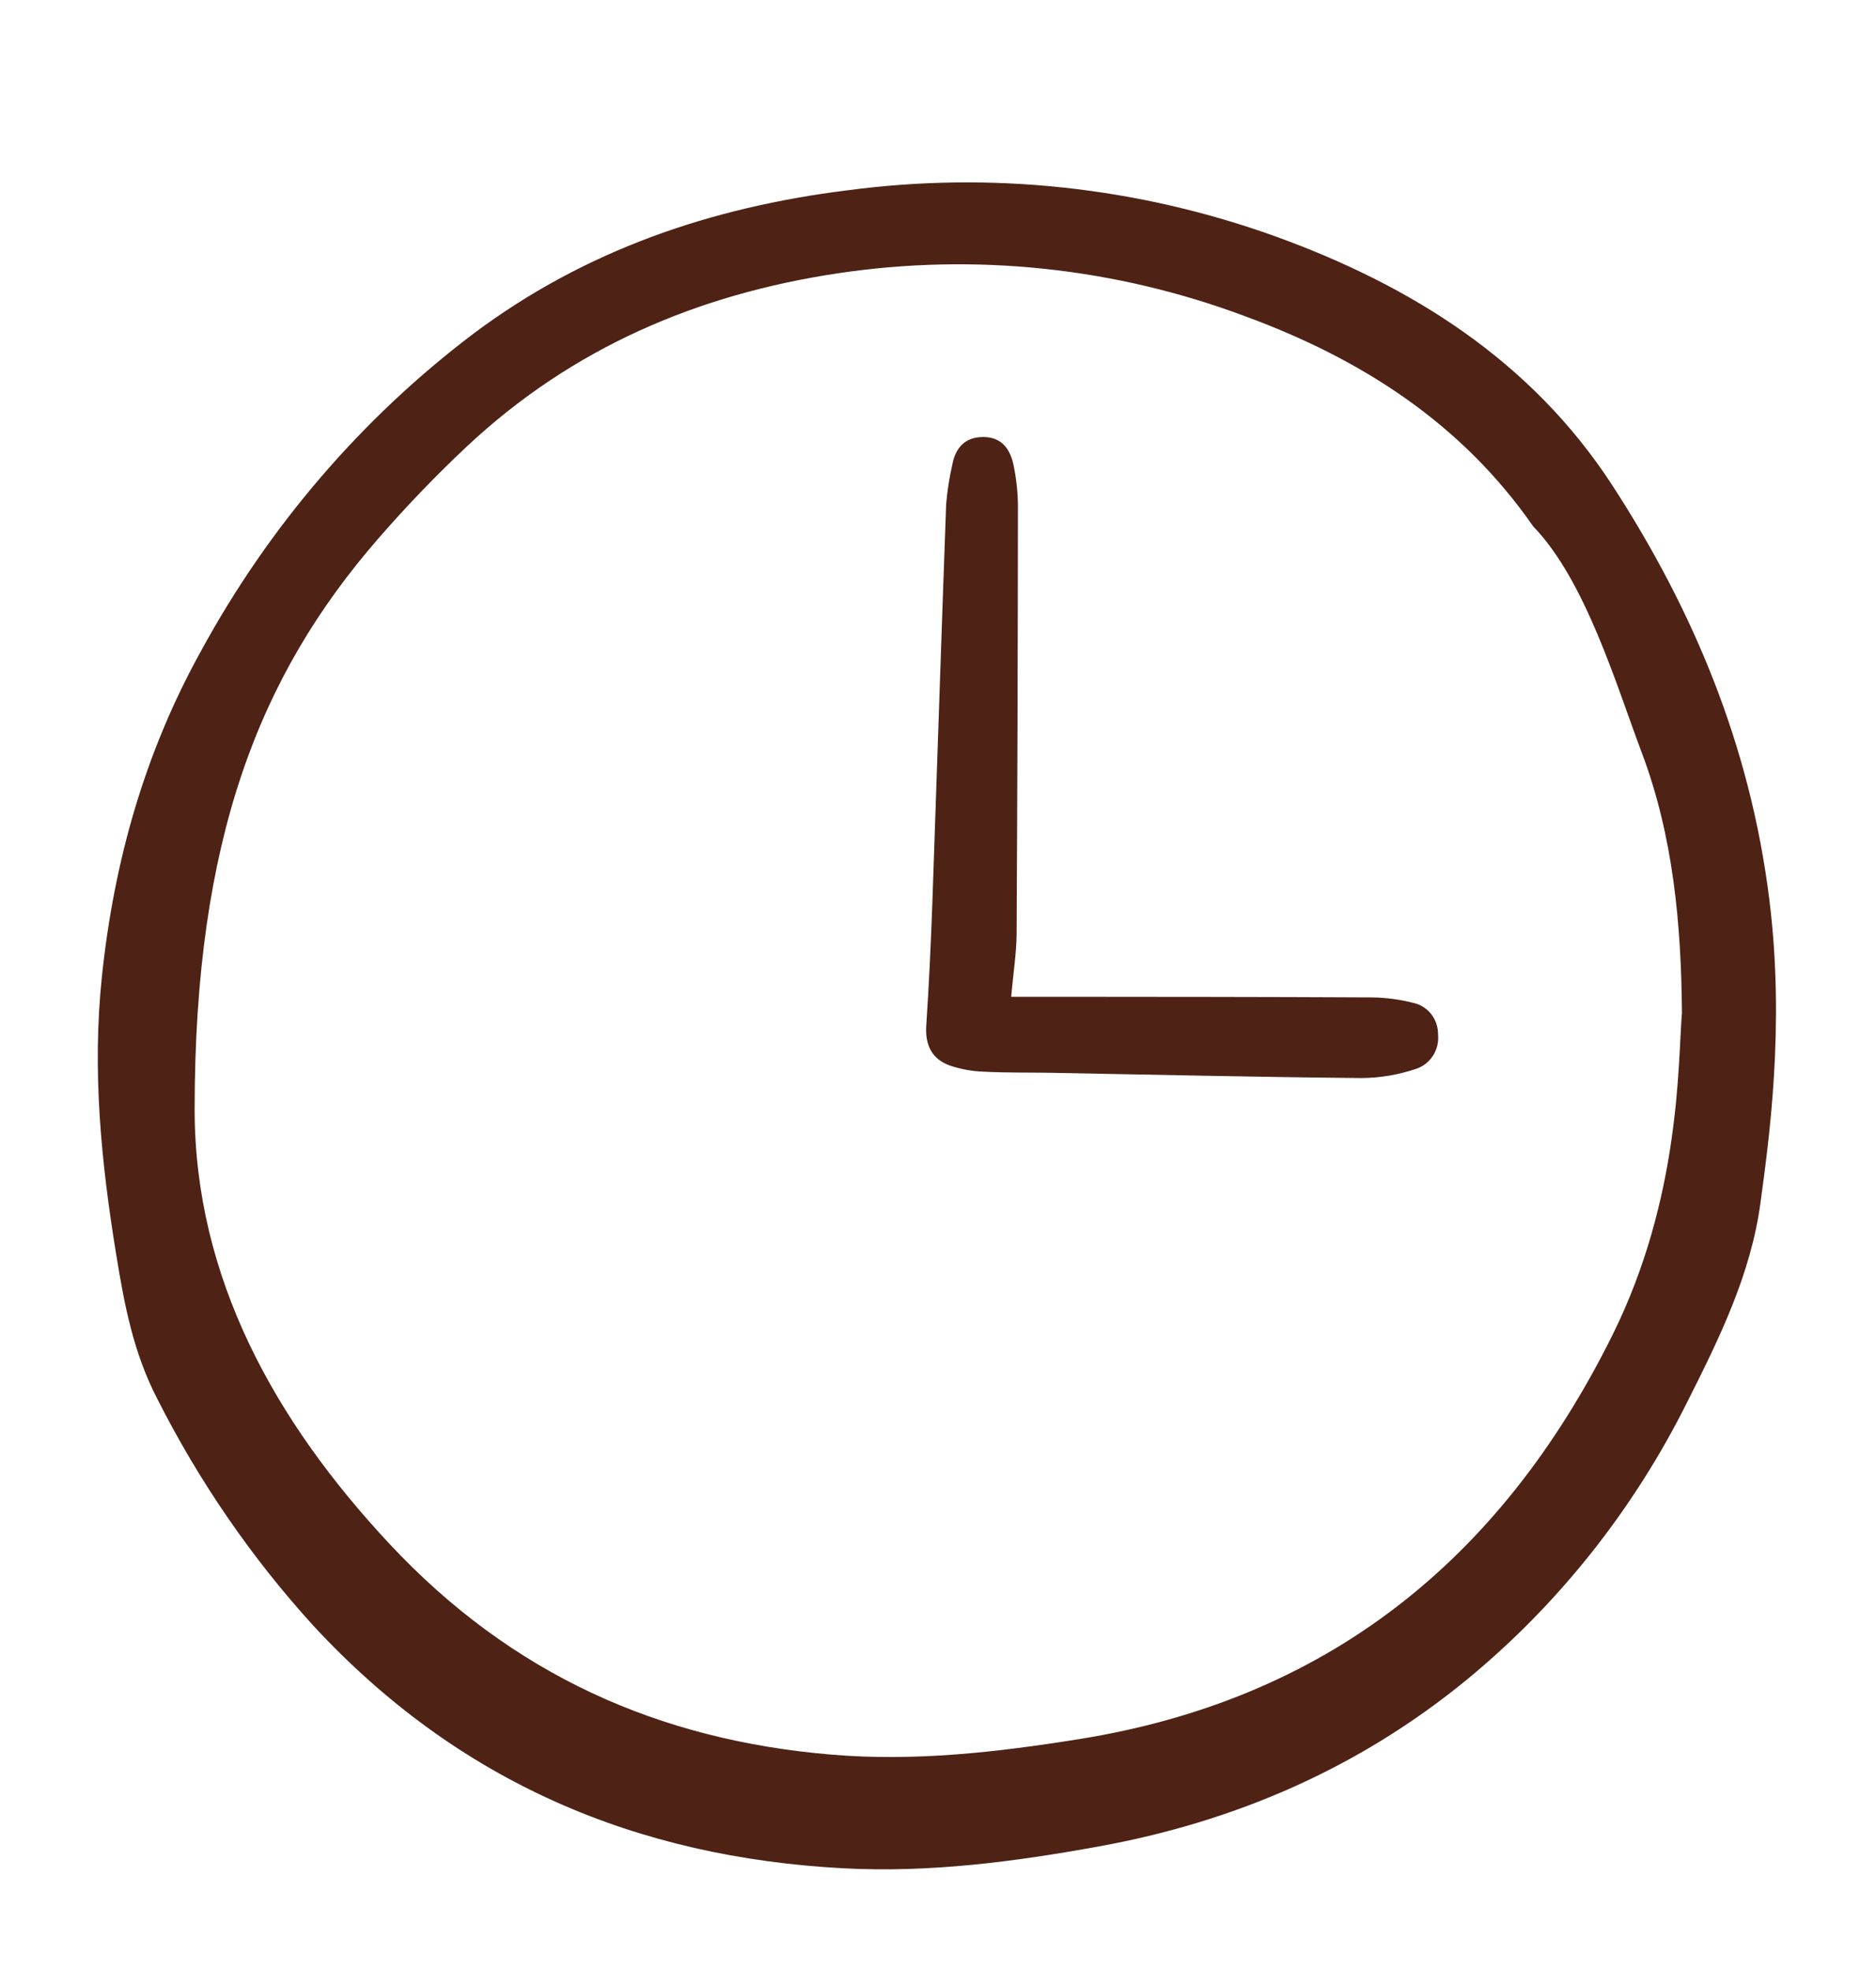 <svg width="20" height="21" viewBox="0 0 20 21" fill="none" xmlns="http://www.w3.org/2000/svg">
<g clip-path="url(#clip0_376_4497)">
<path d="M18.769 12.811C18.667 13.573 18.331 14.257 17.992 14.929C17.42 16.079 16.618 17.09 15.639 17.895C14.482 18.843 13.159 19.411 11.713 19.673C10.816 19.836 9.914 19.954 8.998 19.906C6.791 19.79 4.886 18.992 3.338 17.318C2.681 16.596 2.122 15.784 1.678 14.906C1.421 14.412 1.325 13.896 1.239 13.367C1.079 12.388 0.981 11.41 1.086 10.409C1.215 9.173 1.545 8.015 2.142 6.938C2.866 5.608 3.857 4.454 5.049 3.554C6.237 2.665 7.58 2.209 9.032 2.028C10.571 1.823 12.135 1.992 13.601 2.52C15.038 3.041 16.321 3.837 17.189 5.171C18.056 6.506 18.658 7.947 18.862 9.578C19.032 10.931 18.858 12.149 18.769 12.811ZM17.931 10.793C17.924 9.843 17.837 8.904 17.503 8.02C17.229 7.292 16.902 6.183 16.346 5.609C15.574 4.498 14.498 3.82 13.281 3.372C11.892 2.851 10.4 2.693 8.938 2.911C7.444 3.134 6.106 3.701 4.98 4.754C4.648 5.065 4.332 5.394 4.032 5.739C2.76 7.202 2.075 8.948 2.075 11.822C2.076 13.613 2.931 15.144 4.156 16.453C5.456 17.842 7.024 18.539 8.857 18.694C9.747 18.77 10.625 18.67 11.501 18.53C14.118 18.112 15.987 16.65 17.192 14.221C17.918 12.757 17.887 11.331 17.931 10.793Z" fill="#4E2215"/>
<path d="M10.78 10.62C10.96 10.62 11.094 10.62 11.229 10.62C12.362 10.621 13.496 10.621 14.63 10.627C14.778 10.629 14.926 10.649 15.07 10.686C15.144 10.702 15.211 10.745 15.259 10.806C15.306 10.867 15.332 10.943 15.331 11.022C15.339 11.1 15.32 11.179 15.279 11.245C15.237 11.311 15.175 11.361 15.103 11.386C14.915 11.45 14.719 11.484 14.521 11.486C13.412 11.476 12.303 11.45 11.195 11.43C10.958 11.426 10.721 11.431 10.485 11.418C10.361 11.414 10.239 11.391 10.121 11.351C9.936 11.282 9.861 11.136 9.875 10.926C9.904 10.49 9.924 10.054 9.94 9.617C9.99 8.202 10.035 6.787 10.087 5.372C10.099 5.232 10.12 5.092 10.152 4.954C10.186 4.765 10.293 4.656 10.484 4.656C10.683 4.657 10.774 4.79 10.808 4.968C10.836 5.107 10.851 5.248 10.852 5.389C10.851 6.908 10.846 8.427 10.838 9.946C10.837 10.15 10.804 10.353 10.78 10.62Z" fill="#4E2215"/>
</g>
<defs>
<clipPath id="clip0_376_4497">
<rect width="18" height="18" fill="white" transform="translate(1 1.932)"/>
</clipPath>
</defs>
</svg>

